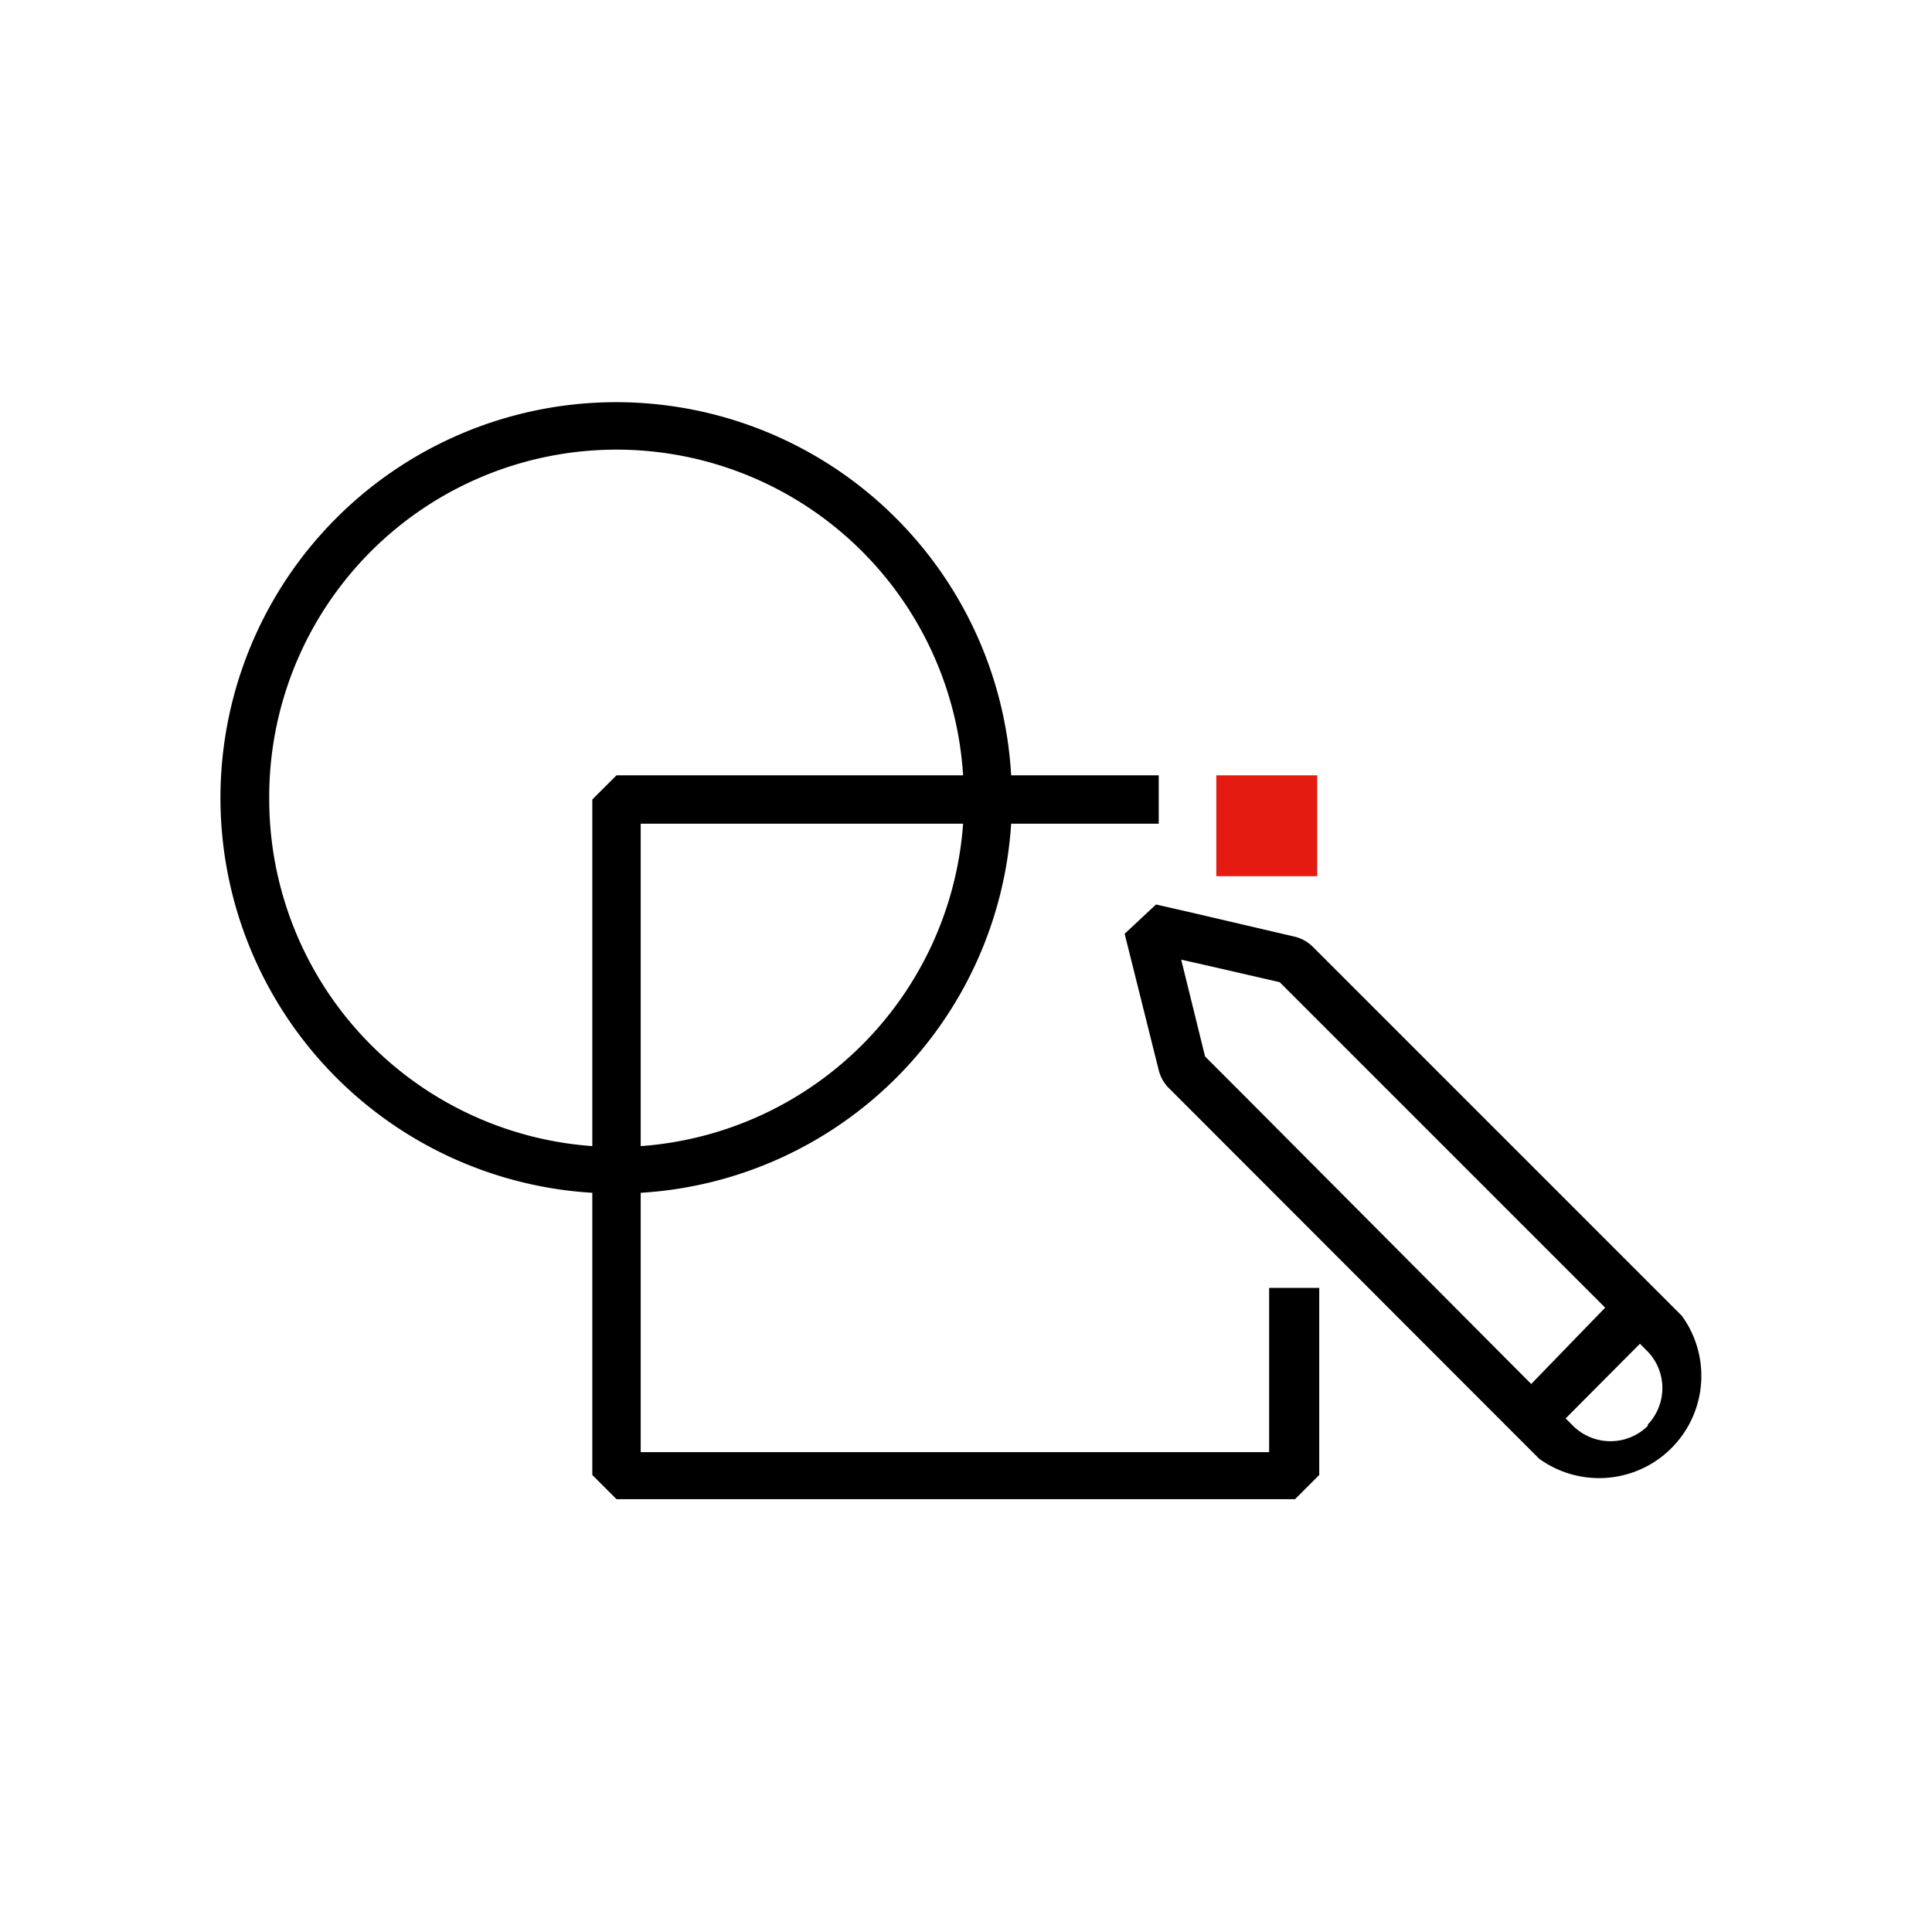 <?xml version="1.0" encoding="UTF-8"?> <svg xmlns="http://www.w3.org/2000/svg" viewBox="0 0 56.69 56.69"> <defs> <style>.cls-1{fill:#e31b10;}</style> </defs> <g id="Иконки_D3_design" data-name="Иконки D3 design"> <g id="Эскизный_поиск" data-name="Эскизный поиск"> <path d="M37.24,37.79v4.82H18.8V35A11.59,11.59,0,0,0,29.67,24.17H34V22.75H29.67A11.61,11.61,0,1,0,17.38,35v8.28l.71.71H38l.71-.71V37.79ZM18.8,33.63V24.17h9.46A10.22,10.22,0,0,1,18.8,33.63ZM7.9,23.46a10.19,10.19,0,0,1,20.36-.71H18.09l-.71.71V33.63A10.21,10.21,0,0,1,7.9,23.46Z"></path> <path d="M49.35,38.61,38.52,27.78a1.14,1.14,0,0,0-.55-.3l-3-.7-1.05-.24L33,27.4l1,4a1.13,1.13,0,0,0,.31.54L45.16,42.8a3,3,0,0,0,4.19-4.19Zm-4.42,2L36.36,32l-1-1-.7-2.84.67.15,2.22.51,9.55,9.55Zm3.42,1.23a1.56,1.56,0,0,1-2.19,0l-.22-.22,2.18-2.19.23.23A1.55,1.55,0,0,1,48.35,41.8Z"></path> <rect class="cls-1" x="35.69" y="22.75" width="2.96" height="2.96"></rect> </g> </g> </svg> 